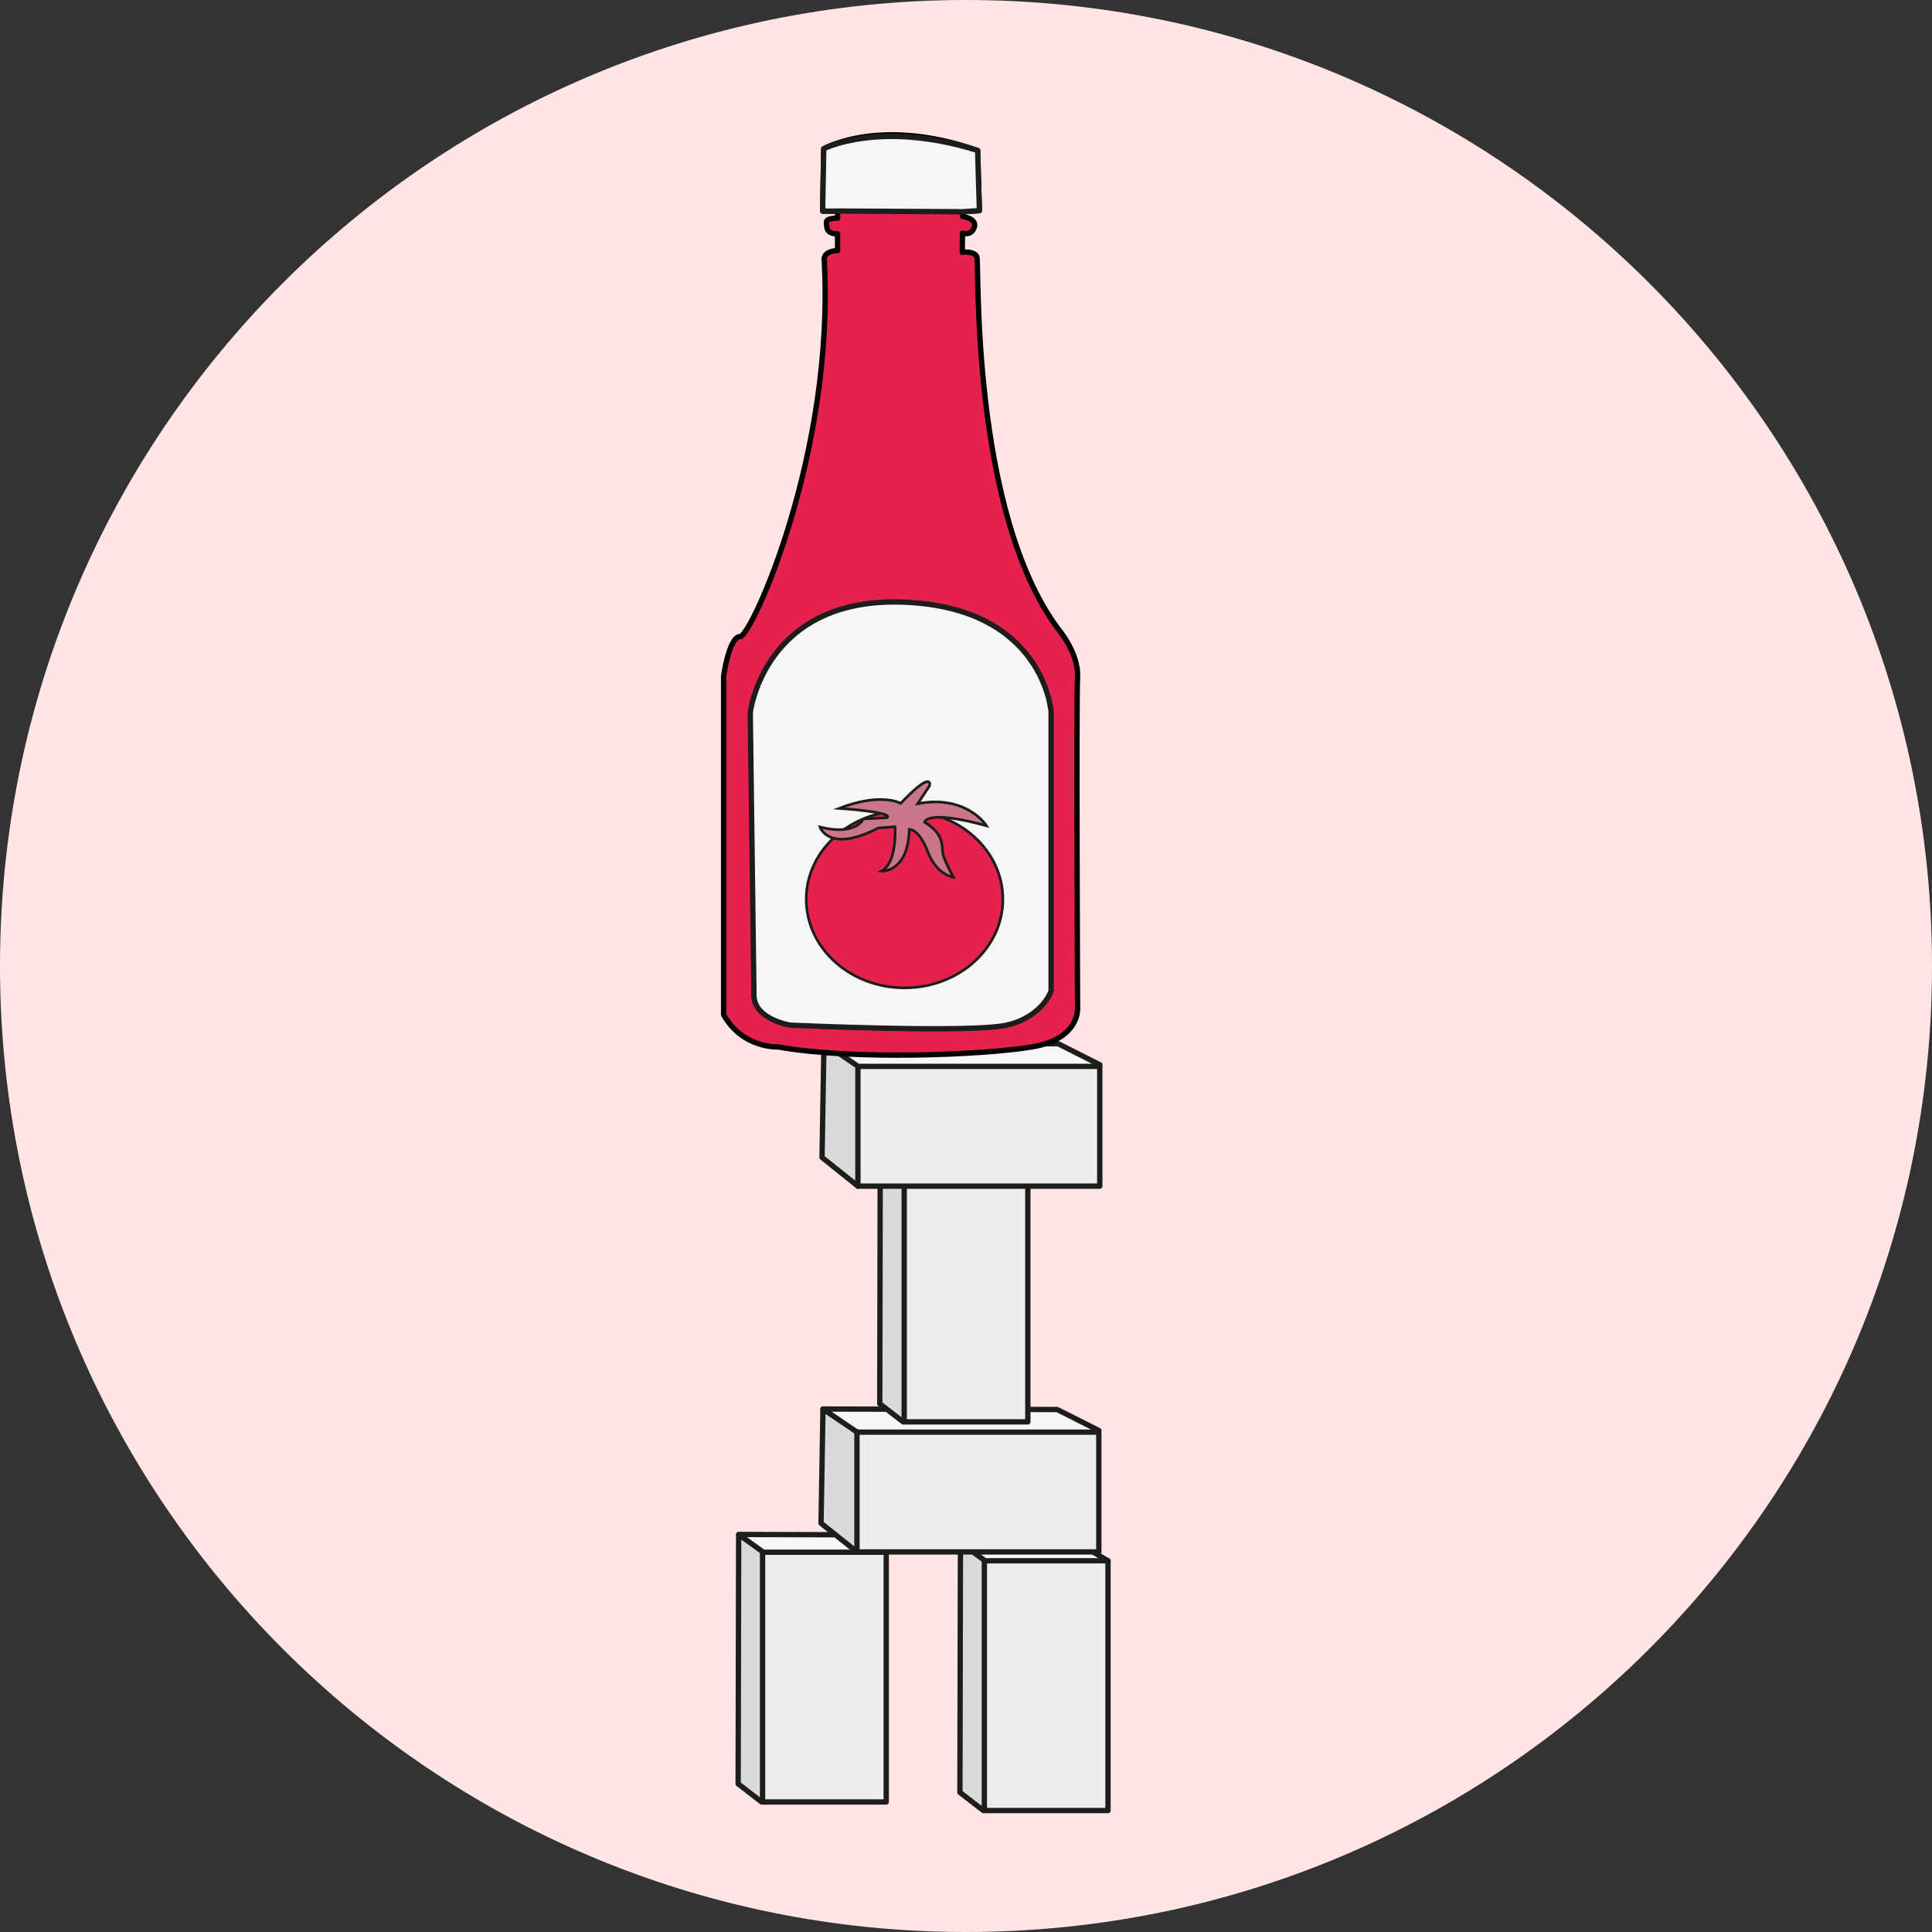 <?xml version="1.0" encoding="UTF-8"?> <svg xmlns="http://www.w3.org/2000/svg" width="363" height="363" viewBox="0 0 363 363" fill="none"><rect x="0" y="0" width="363" height="363" fill="#333333" stroke="none"/><g clip-path="url(#clip0_482_4378)"><path d="M181.5 363C281.74 363 363 281.74 363 181.5C363 81.26 281.74 0 181.5 0C81.26 0 0 81.26 0 181.5C0 281.74 81.26 363 181.5 363Z" fill="#FFE5E4"></path><path d="M143.099 338.572L138.688 335.157L138.785 288.42L145.187 289.643L146.539 337.788L143.099 338.572Z" fill="#DADADA" stroke="#1D1D1B" stroke-linecap="round" stroke-linejoin="round"></path><path d="M143.108 291.415L138.785 288.307L160.939 288.37L166.508 291.641" fill="#F6F6F6"></path><path d="M143.108 291.415L138.785 288.307L160.939 288.37L166.508 291.641" stroke="#1D1D1B" stroke-linecap="round" stroke-linejoin="round"></path><path d="M166.508 338.571V291.641H143.277V338.571H166.508Z" fill="#EDEDED" stroke="#1D1D1B" stroke-linecap="round" stroke-linejoin="round"></path><path d="M184.771 340.184L180.359 336.776L180.456 290.031L186.858 291.254L188.21 339.406L184.771 340.184Z" fill="#DADADA" stroke="#1D1D1B" stroke-linecap="round" stroke-linejoin="round"></path><path d="M184.78 293.024L180.457 289.916L202.612 289.98L208.181 293.25" fill="#F6F6F6"></path><path d="M184.78 293.024L180.457 289.916L202.612 289.98L208.181 293.25" stroke="#1D1D1B" stroke-linecap="round" stroke-linejoin="round"></path><path d="M208.181 340.181V293.25H184.949V340.181H208.181Z" fill="#EDEDED" stroke="#1D1D1B" stroke-linecap="round" stroke-linejoin="round"></path><path d="M206.454 268.774L198.642 264.833L154.625 264.736L159.069 270.936L205.701 272.247L206.454 268.774Z" fill="#F6F6F6" stroke="#1D1D1B" stroke-linecap="round" stroke-linejoin="round"></path><path d="M160.794 268.92L154.626 264.736L154.262 286.202L161.013 291.585" fill="#DADADA"></path><path d="M160.794 268.92L154.626 264.736L154.262 286.202L161.013 291.585" stroke="#1D1D1B" stroke-linecap="round" stroke-linejoin="round"></path><path d="M206.453 269.08H161.012V291.583H206.453V269.08Z" fill="#EDEDED" stroke="#1D1D1B" stroke-linecap="round" stroke-linejoin="round"></path><path d="M169.7 267.156L165.297 263.749L165.386 217.004L171.797 218.225L173.149 266.379L169.7 267.156Z" fill="#DADADA" stroke="#1D1D1B" stroke-linecap="round" stroke-linejoin="round"></path><path d="M169.705 220.003L165.391 216.895L187.546 216.96L193.114 220.23" fill="#F6F6F6"></path><path d="M169.705 220.003L165.391 216.895L187.546 216.96L193.114 220.23" stroke="#1D1D1B" stroke-linecap="round" stroke-linejoin="round"></path><path d="M193.117 267.155V220.223H169.887V267.155H193.117Z" fill="#EDEDED" stroke="#1D1D1B" stroke-linecap="round" stroke-linejoin="round"></path><path d="M206.641 200.052L198.821 196.111L154.812 196.006L159.256 202.214L205.889 203.525L206.641 200.052Z" fill="#F6F6F6" stroke="#1D1D1B" stroke-linecap="round" stroke-linejoin="round"></path><path d="M160.981 200.191L154.814 196.006L154.449 217.471L161.192 222.863" fill="#DADADA"></path><path d="M160.981 200.191L154.814 196.006L154.449 217.471L161.192 222.863" stroke="#1D1D1B" stroke-linecap="round" stroke-linejoin="round"></path><path d="M206.634 200.359H161.191V222.862H206.634V200.359Z" fill="#EDEDED" stroke="#1D1D1B" stroke-linecap="round" stroke-linejoin="round"></path><path d="M135.961 190.631V126.977C135.961 126.977 136.997 119.603 139.07 119.603C141.142 119.603 156.926 85.186 154.854 48.705C154.854 48.705 154.708 47.199 157.371 47.078V43.937C157.371 43.937 155.558 44.058 155.38 42.787C155.201 41.517 154.894 41.096 157.371 40.974V39.671H154.562L154.773 27.95C154.773 27.95 165.4 21.839 183.686 28.282L184.018 39.582L180.876 39.793V40.675C180.876 40.675 183.636 41.055 183.054 42.723C182.472 44.39 180.836 43.807 180.836 43.807L180.796 47.409C180.796 47.409 183.143 47.078 183.556 48.292C183.969 49.506 182.375 96.024 198.79 118.13C198.79 118.13 202.708 122.679 202.457 127.228C202.206 131.777 202.464 189.255 202.464 189.255C202.464 189.255 203.088 195.188 193.86 196.71C184.633 198.231 160.261 199.235 146.241 196.71C146.241 196.71 139.563 197.082 135.953 190.648L135.961 190.631Z" fill="#E4224D" stroke="black" stroke-linecap="round" stroke-linejoin="round"></path><path d="M157.371 39.661H154.562L154.773 27.941C154.773 27.941 165.328 22.534 183.685 28.272L184.018 39.572L180.877 39.782L157.363 39.653L157.371 39.661Z" fill="#F6F6F6" stroke="#1D1D1B" stroke-linecap="round" stroke-linejoin="round"></path><path d="M141.661 187.029L140.965 133.88C140.965 133.88 143.531 112.082 169.871 113.135C196.209 114.187 197.489 133.767 197.489 133.767V186.211C197.489 186.211 195.853 191.107 189.094 192.621C182.335 194.135 148.533 192.621 148.533 192.621C148.533 192.621 141.718 191.577 141.653 187.029H141.661Z" fill="#F6F6F6" stroke="#1D1D1B" stroke-linecap="round" stroke-linejoin="round"></path><path d="M169.956 185.607C180.157 185.607 188.427 178.156 188.427 168.964C188.427 159.773 180.157 152.322 169.956 152.322C159.754 152.322 151.484 159.773 151.484 168.964C151.484 178.156 159.754 185.607 169.956 185.607Z" fill="#E4224D" stroke="#1D1D1B" stroke-width="0.5" stroke-miterlimit="10"></path><path d="M166.661 153.641L162.193 153.868C162.193 153.868 160.914 157.097 154.066 155.397C154.066 155.397 155.726 160.408 165.026 155.567L168.166 155.341C168.166 155.341 168.628 162.083 165.633 163.662C165.633 163.662 170.62 164.034 170.846 155.802C170.846 155.802 172.659 155.689 174.335 160.068C176.01 164.447 179.143 164.819 179.143 164.819C179.143 164.819 177.758 162.342 177.273 160.869C176.788 159.396 177.758 156.862 173.703 154.475C173.703 154.475 173.874 152.03 185.342 155.138C185.342 155.138 181.661 149.262 172.44 150.994L174.658 147.627C174.658 147.627 175.428 144.462 169.227 150.937C169.227 150.937 165.56 148.809 157.668 151.885C157.668 151.885 167.98 152.548 166.669 153.641H166.661Z" fill="#CA778A" stroke="#1D1D1B" stroke-width="0.5" stroke-miterlimit="10"></path></g><defs><clipPath id="clip0_482_4378"><rect width="363" height="363" fill="white"></rect></clipPath></defs></svg> 